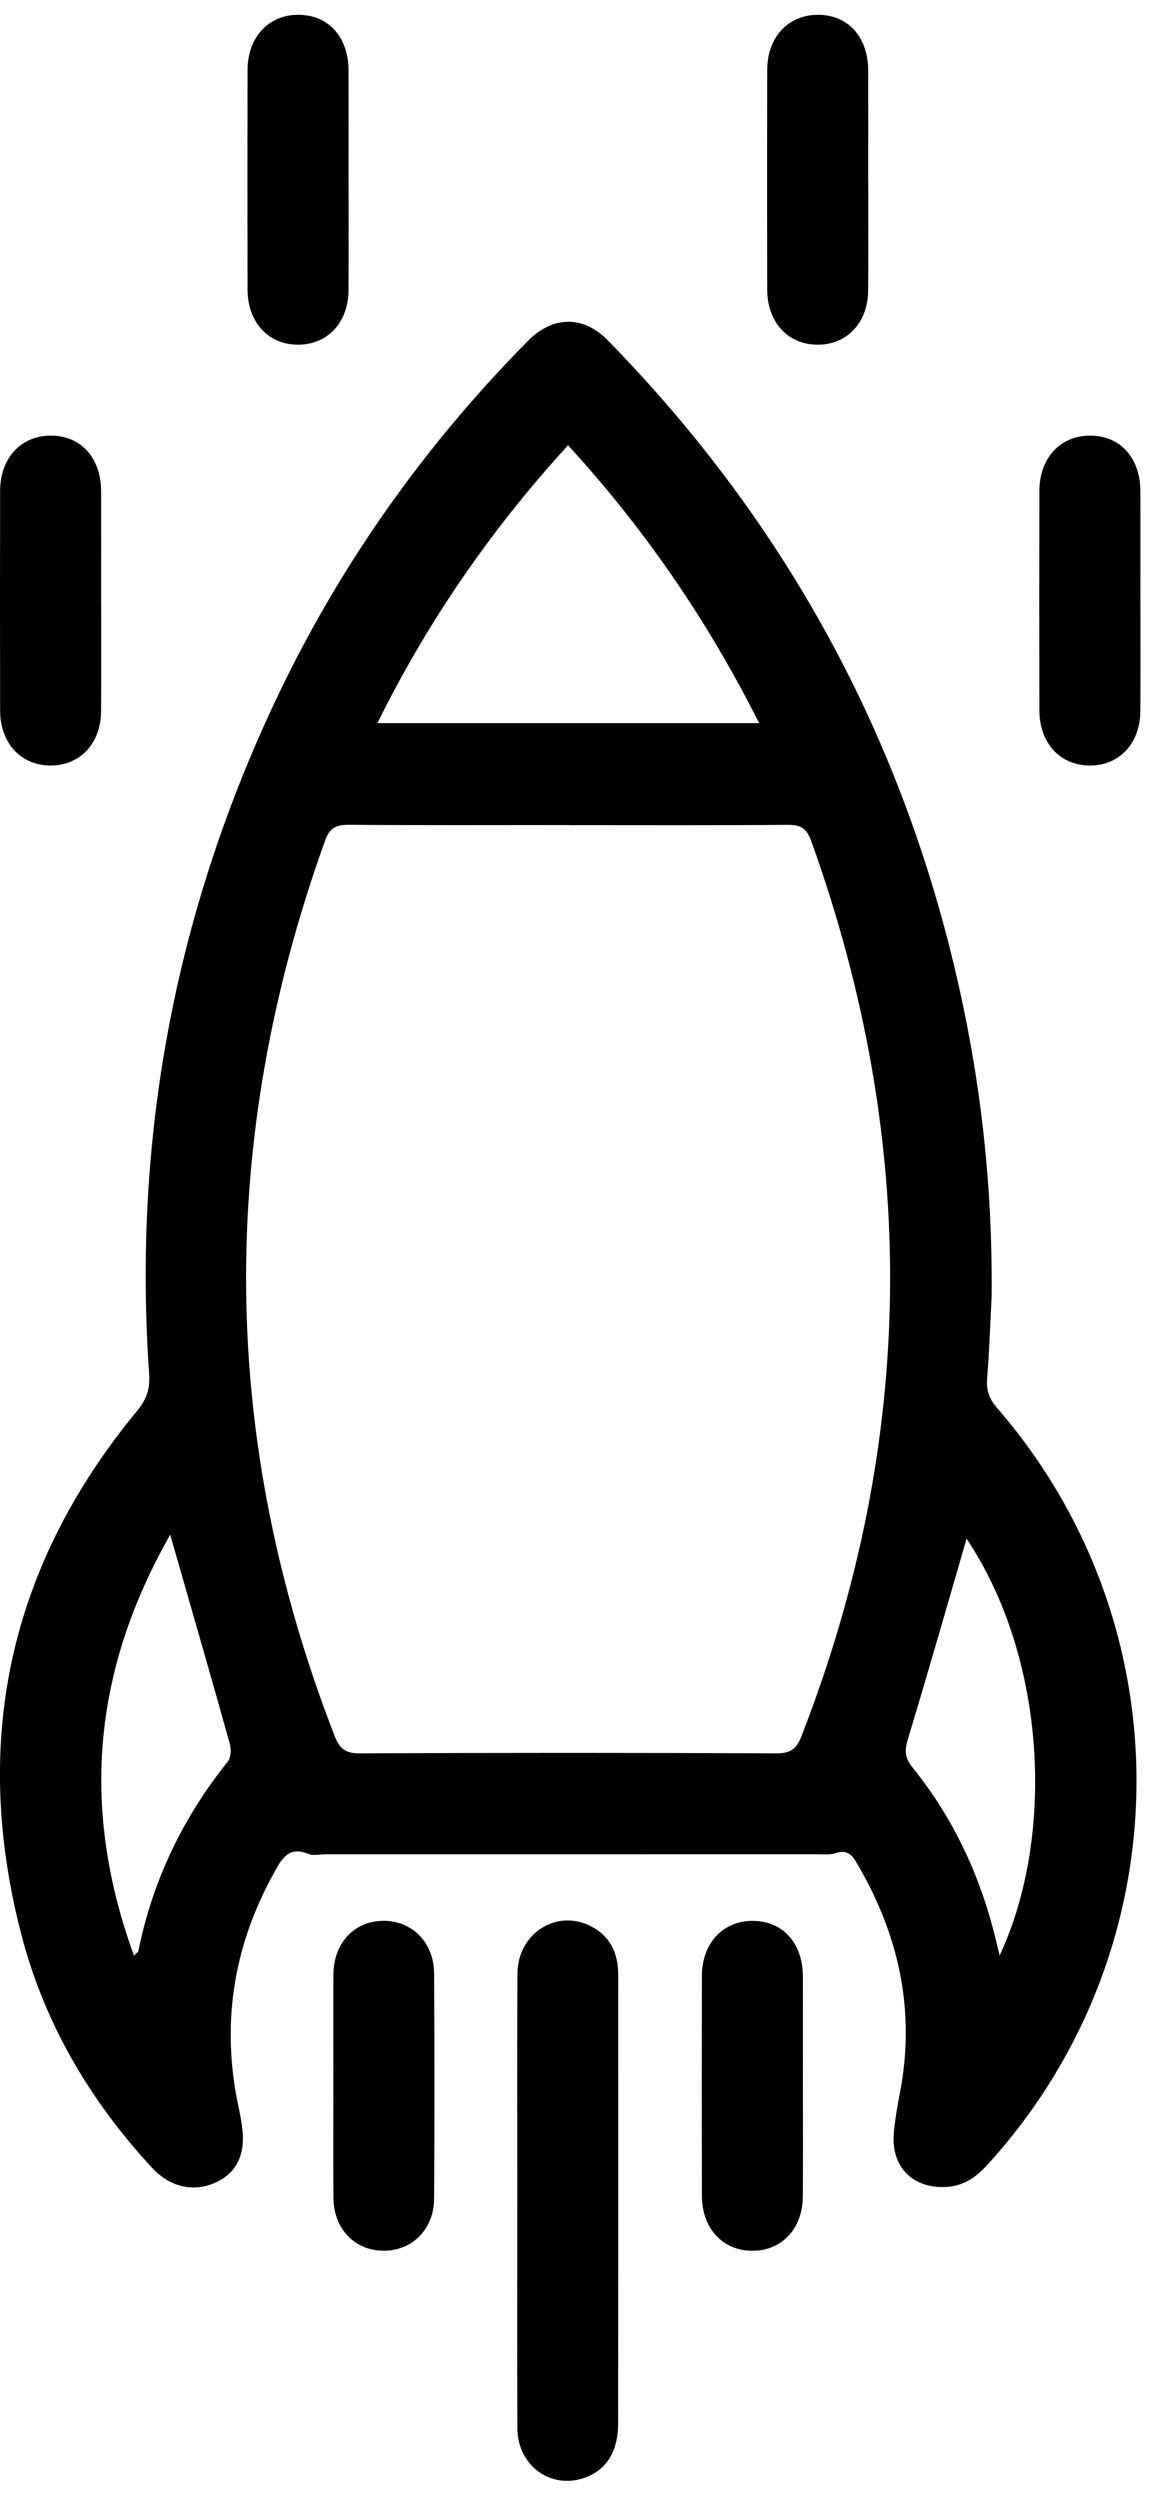 <svg xmlns="http://www.w3.org/2000/svg" width="47" height="101" viewBox="0 0 47 101" fill="none"><g clip-path="url(#clip0_375_2335)"><path d="M40.079 52.305C40.021 53.431 39.982 54.559 39.893 55.684C39.856 56.157 39.969 56.502 40.289 56.871C47.966 65.718 47.782 78.842 39.883 87.474C39.444 87.952 38.96 88.289 38.301 88.342C36.915 88.452 35.998 87.549 36.122 86.163C36.172 85.614 36.268 85.067 36.372 84.525C37.009 81.191 36.315 78.117 34.605 75.228C34.391 74.867 34.175 74.724 33.755 74.864C33.533 74.939 33.273 74.907 33.03 74.907C26.414 74.908 19.798 74.908 13.183 74.908C12.94 74.908 12.668 74.977 12.458 74.892C11.643 74.564 11.379 75.111 11.068 75.67C9.399 78.681 8.921 81.863 9.663 85.226C9.711 85.441 9.746 85.66 9.778 85.879C9.937 86.965 9.604 87.725 8.795 88.129C7.887 88.584 6.895 88.383 6.15 87.579C3.625 84.853 1.786 81.725 0.855 78.123C-1.167 70.297 0.388 63.229 5.545 56.989C5.93 56.523 6.069 56.096 6.028 55.503C5.367 46.039 7.049 37.005 11.08 28.418C13.651 22.94 17.093 18.064 21.346 13.761C22.339 12.756 23.574 12.739 24.559 13.745C32.162 21.516 36.997 30.747 39.079 41.413C39.78 45.006 40.106 48.638 40.076 52.302L40.079 52.305ZM22.992 33.33C20.028 33.33 17.063 33.342 14.098 33.32C13.586 33.316 13.323 33.439 13.137 33.958C8.782 46.07 8.856 58.127 13.528 70.14C13.722 70.639 13.96 70.833 14.526 70.831C20.145 70.805 25.765 70.805 31.385 70.831C31.945 70.833 32.19 70.651 32.388 70.143C37.062 58.13 37.135 46.074 32.779 33.962C32.592 33.441 32.332 33.318 31.82 33.322C28.878 33.345 25.936 33.333 22.992 33.333V33.33ZM22.955 17.988C19.832 21.406 17.285 25.101 15.252 29.213H30.68C28.601 25.085 26.07 21.382 22.955 17.988ZM5.415 79C5.533 78.885 5.583 78.859 5.59 78.825C6.164 75.972 7.39 73.43 9.207 71.16C9.334 71.001 9.35 70.669 9.289 70.454C8.613 68.026 7.914 65.606 7.219 63.184C7.121 62.843 7.024 62.503 6.879 62C3.719 67.54 3.272 73.118 5.413 79H5.415ZM39.062 62.162C38.271 64.881 37.502 67.579 36.688 70.264C36.551 70.715 36.567 71.014 36.871 71.391C38.421 73.311 39.479 75.484 40.117 77.865C40.212 78.218 40.294 78.576 40.398 78.997C42.633 74.222 42.31 67.02 39.062 62.16V62.162Z" fill="black"></path><path d="M20.906 88.876C20.906 85.824 20.893 82.772 20.912 79.721C20.922 78.135 22.441 77.132 23.813 77.782C24.644 78.177 24.983 78.884 24.984 79.777C24.986 81.281 24.984 82.784 24.984 84.288C24.984 88.821 24.984 93.354 24.981 97.888C24.981 99.025 24.509 99.785 23.627 100.096C22.259 100.578 20.917 99.608 20.909 98.099C20.895 95.025 20.905 91.952 20.905 88.878L20.906 88.876Z" fill="black"></path><path d="M32.448 84.288C32.448 85.769 32.455 87.248 32.445 88.728C32.438 90.034 31.592 90.932 30.394 90.925C29.202 90.919 28.369 90.019 28.365 88.703C28.359 85.743 28.359 82.784 28.365 79.824C28.368 78.513 29.201 77.608 30.393 77.598C31.621 77.587 32.443 78.483 32.447 79.85C32.451 81.33 32.447 82.809 32.447 84.29L32.448 84.288Z" fill="black"></path><path d="M13.472 84.283C13.472 82.778 13.466 81.274 13.473 79.77C13.48 78.498 14.31 77.608 15.485 77.596C16.652 77.585 17.538 78.471 17.544 79.727C17.56 82.759 17.562 85.79 17.544 88.82C17.538 90.045 16.672 90.915 15.527 90.924C14.35 90.933 13.486 90.05 13.475 88.796C13.463 87.291 13.472 85.787 13.472 84.283Z" fill="black"></path></g><path d="M35.088 7.288C35.088 8.769 35.094 10.248 35.085 11.728C35.077 13.034 34.231 13.932 33.034 13.925C31.841 13.919 31.009 13.019 31.005 11.703C30.998 8.743 30.998 5.784 31.005 2.824C31.008 1.513 31.84 0.608 33.032 0.598C34.261 0.587 35.082 1.483 35.086 2.85C35.09 4.33 35.086 5.809 35.086 7.289L35.088 7.288Z" fill="black"></path><path d="M14.088 7.288C14.088 8.769 14.094 10.248 14.085 11.728C14.077 13.034 13.231 13.932 12.034 13.925C10.841 13.919 10.009 13.019 10.005 11.703C9.998 8.743 9.998 5.784 10.005 2.824C10.008 1.513 10.84 0.608 12.032 0.598C13.261 0.587 14.082 1.483 14.086 2.85C14.09 4.33 14.086 5.809 14.086 7.289L14.088 7.288Z" fill="black"></path><path d="M46.088 24.288C46.088 25.769 46.094 27.248 46.085 28.728C46.077 30.035 45.231 30.932 44.034 30.925C42.841 30.919 42.009 30.019 42.005 28.703C41.998 25.743 41.998 22.784 42.005 19.824C42.008 18.513 42.84 17.608 44.032 17.598C45.261 17.587 46.082 18.483 46.086 19.85C46.09 21.33 46.086 22.809 46.086 24.29L46.088 24.288Z" fill="black"></path><path d="M4.088 24.288C4.088 25.769 4.094 27.248 4.085 28.728C4.077 30.035 3.231 30.932 2.034 30.925C0.841 30.919 0.009 30.019 0.005 28.703C-0.002 25.743 -0.002 22.784 0.005 19.824C0.008 18.513 0.84 17.608 2.032 17.598C3.261 17.587 4.082 18.483 4.086 19.85C4.09 21.33 4.086 22.809 4.086 24.29L4.088 24.288Z" fill="black"></path><defs><clipPath id="clip0_375_2335"><rect width="45.93" height="87.218" fill="white" transform="translate(0 13)"></rect></clipPath></defs></svg>